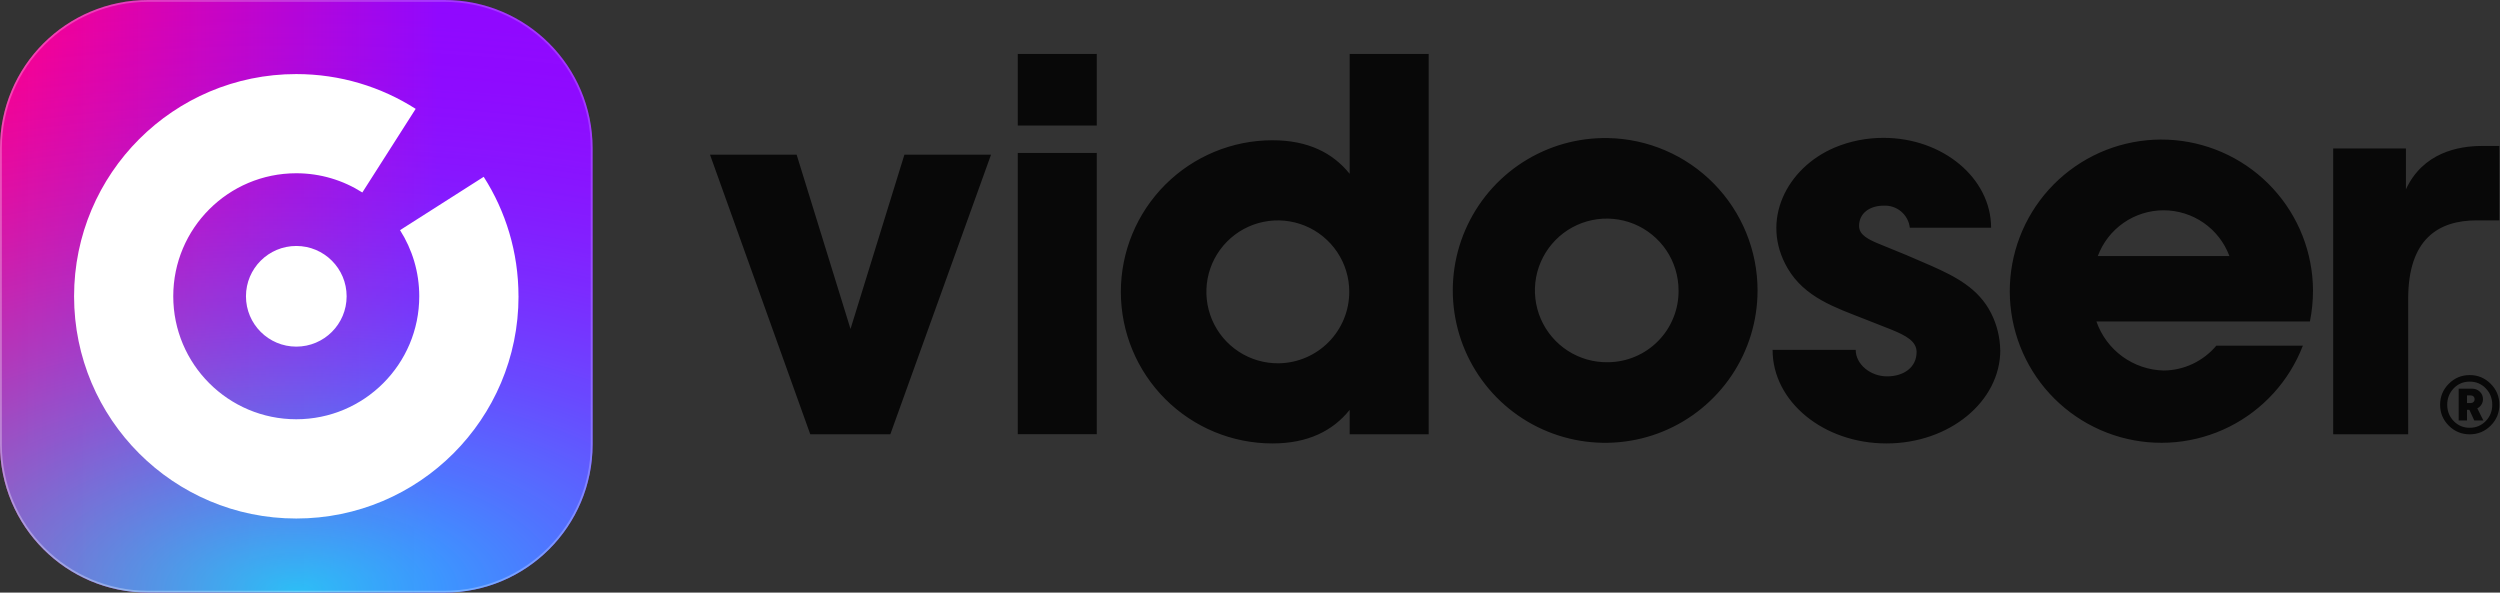 <svg width="810" height="192" viewBox="0 0 810 192" fill="none" xmlns="http://www.w3.org/2000/svg">
<rect x="0" y="0" width="810" height="192" fill="#333333" stroke="none"/>
<path d="M144.001 0H48C21.492 0 0 21.492 0 48V144C0 170.508 21.492 192 48 192H144.001C170.509 192 192.001 170.508 192.001 144V48C192.001 21.492 170.509 0 144.001 0Z" fill="url(#paint0_linear_58990_25414)"/>
<path d="M144.001 0H48C21.492 0 0 21.492 0 48V144C0 170.508 21.492 192 48 192H144.001C170.509 192 192.001 170.508 192.001 144V48C192.001 21.492 170.509 0 144.001 0Z" fill="url(#paint1_radial_58990_25414)" fill-opacity="0.75"/>
<path d="M48 0.301H144.001C170.343 0.301 191.7 21.658 191.7 48V144C191.7 170.342 170.343 191.699 144.001 191.699H48C21.658 191.699 0.301 170.342 0.301 144V48C0.301 21.658 21.658 0.301 48 0.301Z" stroke="url(#paint2_linear_58990_25414)" stroke-opacity="0.33" stroke-width="0.601" style="mix-blend-mode:overlay"/>
<path d="M96 112.308C87 112.308 79.692 105.012 79.692 96C79.692 86.988 86.988 79.692 96 79.692C105.012 79.692 112.308 86.988 112.308 96C112.308 105.012 105.012 112.308 96 112.308ZM168.001 96C168.001 135.768 135.756 168 95.988 168C56.22 168 24 135.768 24 96C24 56.232 56.232 24 95.988 24C110.244 24 123.504 28.14 134.676 35.268L117.396 62.364C111.204 58.428 103.86 56.136 95.988 56.136C73.98 56.136 56.136 73.98 56.136 95.988C56.136 117.996 73.98 135.84 95.988 135.84C117.996 135.84 135.84 117.996 135.84 95.988C135.84 88.116 133.548 80.76 129.612 74.568L156.721 57.288C163.861 68.46 167.989 81.732 167.989 95.988L168.001 96Z" fill="white"/>
<path d="M555.324 59.531C546.276 50.303 533.964 44.987 521.04 44.735C511.236 44.543 501.588 47.279 493.344 52.583C485.1 57.899 478.632 65.543 474.744 74.543C470.856 83.543 469.74 93.503 471.54 103.139C473.328 112.787 477.96 121.667 484.824 128.675C491.688 135.671 500.484 140.471 510.096 142.451C519.696 144.431 529.668 143.519 538.752 139.811C547.824 136.103 555.588 129.767 561.06 121.631C566.532 113.495 569.448 103.907 569.448 94.103C569.448 81.179 564.372 68.759 555.324 59.531ZM542.184 102.935C541.056 105.743 539.388 108.299 537.264 110.459C535.14 112.619 532.62 114.347 529.836 115.523C527.052 116.711 524.064 117.335 521.04 117.359C516.408 117.455 511.872 116.159 507.984 113.663C504.096 111.155 501.048 107.555 499.212 103.307C497.388 99.071 496.86 94.379 497.7 89.831C498.552 85.283 500.736 81.095 503.976 77.795C507.204 74.495 511.356 72.239 515.88 71.303C520.404 70.367 525.108 70.811 529.392 72.551C533.664 74.303 537.324 77.291 539.904 81.119C542.484 84.959 543.852 89.483 543.852 94.103C543.888 97.127 543.324 100.127 542.184 102.935ZM749.412 94.091C749.352 81.851 744.732 70.091 736.44 61.079C728.16 52.079 716.808 46.487 704.616 45.407C692.436 44.327 680.28 47.831 670.536 55.247C660.804 62.651 654.18 73.439 651.972 85.475C649.764 97.511 652.128 109.931 658.596 120.323C665.064 130.703 675.18 138.299 686.964 141.623C698.736 144.947 711.336 143.747 722.28 138.275C733.224 132.791 741.72 123.431 746.124 112.007H718.08C715.98 114.503 713.364 116.507 710.424 117.899C707.472 119.291 704.256 120.023 701.004 120.047C696.192 119.927 691.524 118.331 687.636 115.499C683.748 112.655 680.82 108.695 679.236 104.147H748.416C749.076 100.835 749.412 97.475 749.412 94.091ZM679.692 82.955C681.312 78.611 684.216 74.855 688.032 72.203C691.836 69.563 696.372 68.135 701.004 68.135C705.636 68.135 710.184 69.563 713.988 72.203C717.804 74.855 720.708 78.611 722.328 82.955H679.692ZM437.292 17.471V56.315C431.831 49.523 423.767 45.443 412.271 45.443C399.251 45.443 386.759 50.627 377.543 59.831C368.327 69.047 363.155 81.539 363.155 94.559C363.155 107.579 368.327 120.083 377.543 129.287C386.759 138.503 399.251 143.675 412.271 143.675C423.767 143.675 431.831 139.595 437.292 132.803V140.699H462.888V17.471H437.292ZM430.499 110.807C426.227 115.139 420.431 117.611 414.347 117.707C409.751 117.767 405.239 116.471 401.399 113.963C397.547 111.455 394.523 107.867 392.723 103.643C390.923 99.419 390.419 94.751 391.271 90.239C392.123 85.727 394.307 81.575 397.535 78.299C400.751 75.035 404.879 72.791 409.379 71.879C413.879 70.955 418.547 71.399 422.807 73.139C427.055 74.879 430.679 77.855 433.247 81.659C435.803 85.475 437.172 89.963 437.16 94.559C437.16 100.643 434.771 106.475 430.499 110.807ZM648.096 113.399C648.096 130.115 631.584 143.675 611.208 143.675C590.832 143.675 574.32 130.127 574.32 113.399V113.363H601.248C601.248 118.007 605.988 121.943 611.412 121.943C616.836 121.943 620.976 119.015 620.976 114.059C620.976 110.579 617.58 108.743 612.792 106.787C609.972 105.671 607.14 104.567 604.32 103.451C594.684 99.659 584.736 96.407 579.192 86.927C570.12 71.423 578.964 54.371 594.408 47.819C599.4 45.707 604.824 44.663 610.236 44.663C629.496 44.663 645.12 57.755 645.12 73.787H618.78C618.552 71.735 617.544 69.863 615.972 68.531C614.4 67.199 612.372 66.527 610.32 66.635C605.796 66.635 602.34 69.059 602.34 73.199C602.34 76.163 605.352 77.639 609.516 79.307C614.928 81.467 620.304 83.711 625.632 86.075C633.54 89.579 641.052 93.407 645.12 101.471C646.992 105.179 648 109.247 648.072 113.387H648.096V113.399ZM809.784 71.399H802.476C790.056 71.399 780.252 77.423 780.252 96.791V140.711H755.952V48.107H779.52V61.355C785.004 49.487 796.452 47.291 804.12 47.291H809.784V71.399ZM355.355 49.559H329.759V140.687H355.355V49.559ZM288.467 140.699H262.523L230.039 50.111H258.107L275.567 106.583L293.027 50.111H321.095L288.467 140.699ZM802.644 132.299C803.196 132.023 803.64 131.627 803.976 131.099C804.312 130.571 804.48 129.971 804.48 129.323C804.48 128.375 804.144 127.571 803.46 126.911C802.776 126.251 801.936 125.927 800.94 125.927H796.608V136.235H799.308V132.767H800.076L801.66 136.235H804.612L802.644 132.299ZM801.396 130.259C801.156 130.475 800.832 130.595 800.424 130.595H799.308V128.099H800.424C800.832 128.099 801.156 128.219 801.396 128.435C801.648 128.663 801.768 128.963 801.768 129.347C801.768 129.731 801.648 130.031 801.396 130.259ZM806.976 124.343C805.092 122.459 802.824 121.523 800.184 121.523C797.544 121.523 795.288 122.459 793.404 124.343C791.532 126.227 790.596 128.495 790.596 131.135C790.596 133.775 791.532 136.031 793.404 137.915C795.288 139.787 797.544 140.723 800.184 140.723C802.824 140.723 805.092 139.787 806.976 137.915C808.86 136.031 809.796 133.775 809.796 131.135C809.796 128.495 808.86 126.227 806.976 124.343ZM805.38 136.427C803.976 137.879 802.236 138.599 800.184 138.599C798.132 138.599 796.404 137.879 795 136.427C793.608 134.987 792.9 133.223 792.9 131.135C792.9 129.047 793.608 127.271 795 125.819C796.404 124.367 798.132 123.647 800.184 123.647C802.236 123.647 803.976 124.367 805.38 125.819C806.784 127.271 807.492 129.047 807.492 131.135C807.492 133.223 806.784 134.987 805.38 136.427ZM802.644 132.299C803.196 132.023 803.64 131.627 803.976 131.099C804.312 130.571 804.48 129.971 804.48 129.323C804.48 128.375 804.144 127.571 803.46 126.911C802.776 126.251 801.936 125.927 800.94 125.927H796.608V136.235H799.308V132.767H800.076L801.66 136.235H804.612L802.644 132.299ZM801.396 130.259C801.156 130.475 800.832 130.595 800.424 130.595H799.308V128.099H800.424C800.832 128.099 801.156 128.219 801.396 128.435C801.648 128.663 801.768 128.963 801.768 129.347C801.768 129.731 801.648 130.031 801.396 130.259ZM802.644 132.299C803.196 132.023 803.64 131.627 803.976 131.099C804.312 130.571 804.48 129.971 804.48 129.323C804.48 128.375 804.144 127.571 803.46 126.911C802.776 126.251 801.936 125.927 800.94 125.927H796.608V136.235H799.308V132.767H800.076L801.66 136.235H804.612L802.644 132.299ZM801.396 130.259C801.156 130.475 800.832 130.595 800.424 130.595H799.308V128.099H800.424C800.832 128.099 801.156 128.219 801.396 128.435C801.648 128.663 801.768 128.963 801.768 129.347C801.768 129.731 801.648 130.031 801.396 130.259ZM355.355 40.679H329.759V17.483H355.355V40.679Z" fill="#080808"/>
<defs>
<linearGradient id="paint0_linear_58990_25414" x1="0" y1="96" x2="192.001" y2="96" gradientUnits="userSpaceOnUse">
<stop stop-color="#FF008A"/>
<stop offset="0.746" stop-color="#9008FF"/>
</linearGradient>
<radialGradient id="paint1_radial_58990_25414" cx="0" cy="0" r="1" gradientUnits="userSpaceOnUse" gradientTransform="translate(96 192) rotate(-90) scale(192 393.596)">
<stop stop-color="#00FBFF"/>
<stop offset="1" stop-color="#9008FF" stop-opacity="0"/>
</radialGradient>
<linearGradient id="paint2_linear_58990_25414" x1="0" y1="192" x2="192" y2="-0.001" gradientUnits="userSpaceOnUse">
<stop stop-color="white"/>
<stop offset="1" stop-color="white" stop-opacity="0.5"/>
</linearGradient>
</defs>
</svg>
